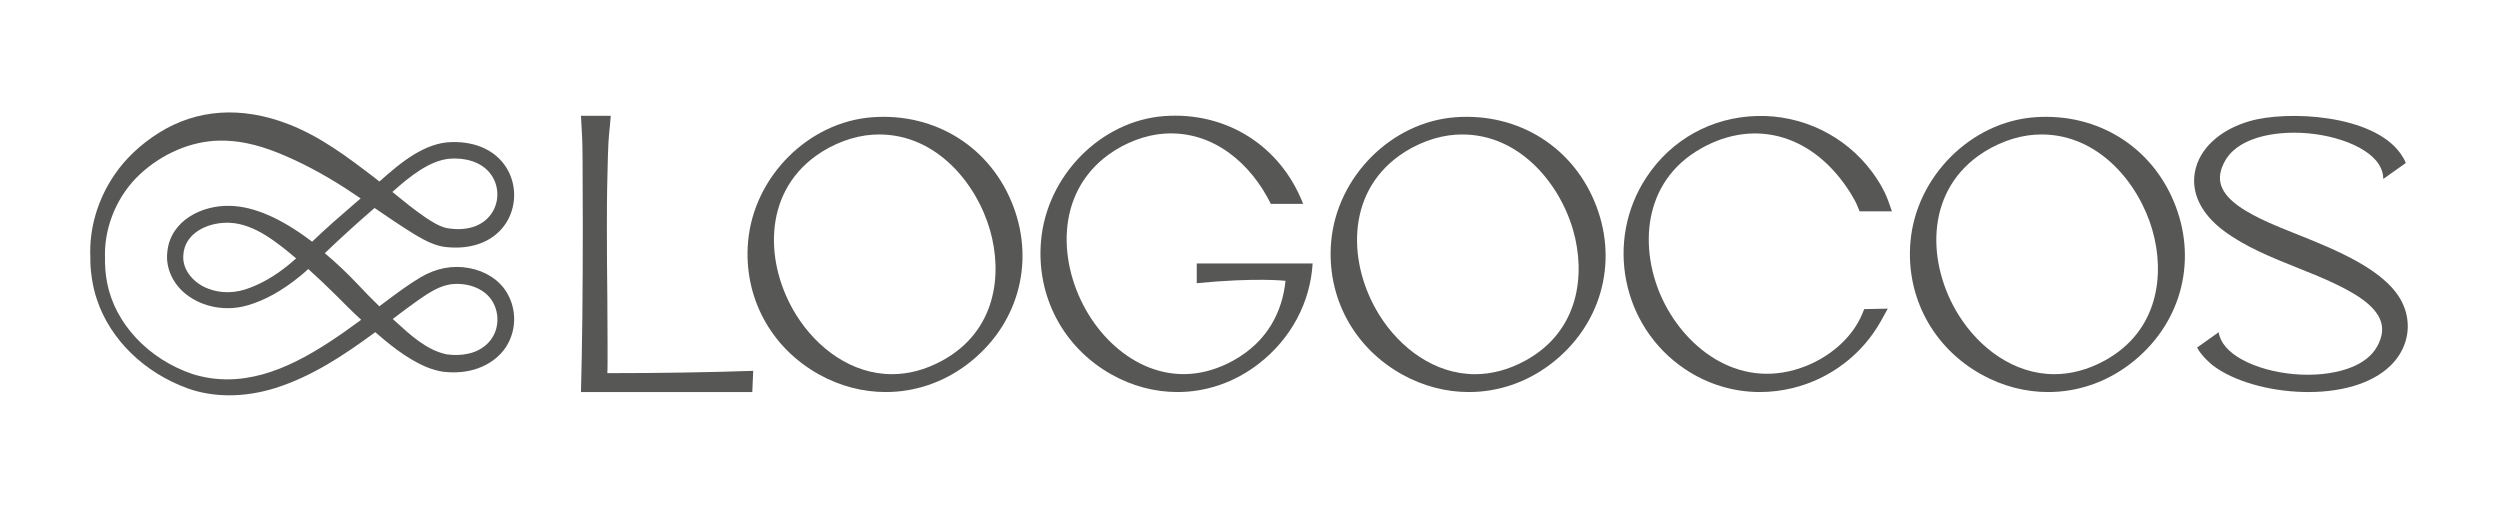 <?xml version="1.0" encoding="UTF-8"?>
<svg id="Ebene_1" xmlns="http://www.w3.org/2000/svg" version="1.1" viewBox="0 0 1899.73 385.82">
  <!-- Generator: Adobe Illustrator 29.8.3, SVG Export Plug-In . SVG Version: 2.1.1 Build 3)  -->
  <defs>
    <style>
      .st0 {
        fill: #575756;
      }
    </style>
  </defs>
  <path class="st0" d="M385.06,222.2c-5.72-9.49-16.13-16.23-28.58-18.5-12.69-2.31-25.07.04-36.79,6.98-9.15,5.42-17.73,11.82-26.02,18.01l-.61.46c-1.6,1.19-3.2,2.39-4.82,3.6-6.02-5.83-11.45-11.37-16.18-16.49-8.15-8.63-16.64-16.65-25.25-23.86,11.26-10.81,23.79-22.22,36.24-33,.52-.45,1.05-.91,1.58-1.37,9.65,6.61,20.48,14,30.49,20.13,7.99,4.76,16.59,9.43,26.16,9.78,19.14,1.47,34.96-5.35,43.41-18.7,7.68-12.13,8.03-28.04.9-40.53-7.86-13.77-23.37-21.33-42.51-20.74-20.06.46-38.03,14.93-54.74,29.97-1.25-.99-2.5-1.98-3.78-2.97-20.09-15.33-40.86-31.18-65.48-40.67-35.57-13.76-69.58-11.46-98.37,6.65-13.94,8.77-25.29,19.49-33.72,31.86-12.77,18.67-19.28,40.84-18.35,62.33-.17,10.71,1.77,23.23,5.08,32.66,10.11,30.3,36.01,55.52,69.3,67.48,9.69,3.4,20.22,5.12,31.32,5.12s23.19-1.85,34.73-5.49c28.09-8.8,52.82-25.37,75.35-41.97.24-.18.48-.35.72-.53,9.88,8.51,23.18,19.78,38.71,26.42,4.5,1.83,8.9,3.07,13.12,3.7,3.65.41,7.15.54,10.38.36,18.05-.6,33.73-10.17,39.93-24.35,5.27-11.61,4.41-25.52-2.24-36.32ZM373.75,257.09c-3.75,5.72-10.17,9.95-17.63,11.6-5.32,1.22-11.19,1.4-16.98.53l-1.08-.26c-14.34-3.5-26.08-14.22-37.43-24.59l-.52-.47c-.56-.51-1.11-1.02-1.66-1.51,6.41-4.87,13.03-9.88,19.68-14.55,7.62-5.24,16.25-11.18,26.09-11.99,9.14-.76,18.26,1.79,24.39,6.8,10.08,7.9,12.44,23.66,5.13,34.42ZM79.79,194.61c-.02-.15-.01-.3-.02-.54,0-.3,0-.6-.03-.85.03-22.41,9.85-45.02,26.27-60.5,17.25-16.13,39.45-25.55,60.9-25.86,13.5-.26,27.82,2.7,43.75,9.03,17.02,6.79,34.71,16.1,52.58,27.67,3.81,2.5,7.76,5.17,10.8,7.23-1.75,1.52-3.52,3.04-5.3,4.57-10.21,8.81-20.77,17.92-31.57,28.31-.43-.33-.85-.66-1.28-.98-22.67-17.01-43.16-25.84-60.89-26.25-21.42-.77-45.44,11.16-47.83,34.75-1.54,12,3.98,24.48,14.42,32.56,12.62,9.86,30.49,13.02,46.64,8.24,13.18-3.83,26.2-11.08,39.79-22.17,1.77-1.41,3.82-3.18,6.23-5.4,6.98,6.26,14.03,12.94,21.54,20.4,6,6.04,12.19,12.27,18.66,18.18-31.76,23.4-65.43,45.27-101.69,45.27-8.54,0-17.24-1.22-26.08-3.91-33.81-11.27-59.42-38.56-65.27-69.56-1.25-6.17-1.78-12.68-1.61-19.96l-.02-.25ZM174.57,169.3c19,.79,36.42,15.27,50.45,27.06-11.58,10.44-22.96,17.7-34.76,22.2-10.82,4.36-22.18,4.65-32,.81-10.19-3.71-19.97-13.65-18.95-25.53.89-16.14,17.4-24.58,33.26-24.58.67,0,1.34.02,2,.04h0ZM298.16,145.86c13.23-11.82,28.49-24.12,43.92-25.29,15.13-.91,27.03,4.41,32.65,14.6,4.81,8.71,4.18,19.55-1.6,27.6-6.7,9.33-19.01,13.17-33.72,10.53-5.81-1.33-11.04-4.75-16.08-8.05-8.64-5.92-17.05-12.76-25.18-19.39Z"/>
  <g>
    <path class="st0" d="M986.42,200.22h-77.02v14.97c45.49-4.43,67.45-1.79,67.45-1.79-2.36,23.27-13.6,46.11-39.55,60.5-45.61,25.29-88.08.78-109.95-34.72-23.42-38.02-25.79-92,14.98-121.64,12.74-9.26,28.26-15.09,42.58-16.01,37.64-2.39,66.05,23.44,80.78,53.39h24.54c-17.04-44.07-58.35-70.21-105.63-66.7-48.06,3.57-89.15,45.2-93.53,94.77-3.71,42,16.77,80.9,53.46,101.53,15.93,8.96,33.14,13.39,50.2,13.39,21.77,0,43.31-7.21,61.67-21.42,24.99-19.35,39.27-46.91,41.06-76.27h-11.04Z"/>
    <path class="st0" d="M620.2,118.29c12.85-9.22,28.52-15.03,42.99-15.95,1.66-.1,3.29-.16,4.91-.16,43.44,0,73.96,37.04,84.21,72.7,9.53,33.11,5.01,76.54-36.25,99.11-13.15,7.2-26.04,10.34-38.27,10.34-30.56,0-56.94-19.67-72.71-44.92-23.64-37.86-26.03-91.62,15.12-121.13M770.04,156.87c-16.86-44.71-58.95-71.32-107.16-67.78-48.52,3.56-89.99,45.01-94.41,94.38-3.75,41.82,16.93,80.56,53.96,101.11,16.08,8.92,33.45,13.33,50.67,13.33,21.98,0,43.72-7.18,62.25-21.33,37.65-28.76,51.27-75.75,34.7-119.7"/>
    <path class="st0" d="M1063.28,118.29c12.85-9.22,28.52-15.03,42.99-15.95,46.08-2.92,78.48,35.56,89.13,72.55,9.53,33.11,5.01,76.54-36.25,99.11-13.15,7.2-26.04,10.34-38.27,10.34-30.56,0-56.94-19.67-72.71-44.92-23.64-37.86-26.03-91.62,15.12-121.13M1213.13,156.87c-16.86-44.71-58.93-71.32-107.16-67.78-48.52,3.56-89.99,45.01-94.41,94.38-3.75,41.82,16.93,80.56,53.96,101.11,16.08,8.92,33.45,13.33,50.67,13.33,21.98,0,43.72-7.18,62.25-21.33,37.65-28.76,51.27-75.74,34.7-119.7"/>
    <path class="st0" d="M1503.49,118.29c12.85-9.22,28.52-15.03,42.98-15.95,1.66-.1,3.29-.16,4.91-.16,43.44,0,73.95,37.04,84.21,72.7,9.53,33.11,5.01,76.54-36.25,99.11-13.15,7.2-26.05,10.34-38.27,10.34-30.56,0-56.94-19.67-72.71-44.92-23.64-37.86-26.03-91.62,15.12-121.13M1653.33,156.87c-16.86-44.71-58.89-71.32-107.16-67.78-48.52,3.56-89.99,45.01-94.41,94.38-3.75,41.82,16.93,80.56,53.96,101.11,16.08,8.92,33.45,13.33,50.67,13.33,21.98,0,43.72-7.18,62.25-21.33,37.65-28.76,51.27-75.75,34.7-119.7"/>
    <path class="st0" d="M1415.13,238.47c-6.88,16.75-22.64,31.48-42.16,39.41-49.23,19.99-91.25-11.89-109.44-49.97-17.93-37.53-16.39-89.6,29.36-115.26,41.47-23.25,86-9.78,113.46,34.33,2.38,3.82,4.09,7.06,5.24,9.91l1.49,3.68h24.59l-2.79-7.87c-3.27-9.23-9.2-17.91-12.44-22.26-20.46-27.44-53.16-43.26-87.42-42.31-34.32.95-64.84,17.83-83.74,46.33-32.01,48.25-18.98,113.72,29.03,145.95,17.21,11.55,36.84,17.49,57,17.49,8.27,0,16.63-1,24.94-3.02,28.61-6.96,53.14-25.7,67.32-51.4l4.94-8.95-17.9.36-1.47,3.57Z"/>
    <path class="st0" d="M461.68,263.11v13.18c0,3.64-.06,4.92-.17,7.26,21.31,0,38.2-.14,57.1-.44,18.89-.29,36.81-.73,53.75-1.32l-.69,16.12h-130.19c.46-17.69.81-36.53,1.04-56.52.23-19.98.34-46.9.34-69.64,0-21.33-.06-32.8-.17-50.8-.12-17.99-.52-17.93-1.21-32.94h22.63c-.92,13.25-1.64,12.31-2.16,30.3-.52,17.99-.78,30.35-.78,53.43,0,6.57.03,19.54.09,27.8.06,8.26.14,17.55.26,27.86l.17,35.69Z"/>
    <path class="st0" d="M1743.61,177.28c-7.3-2.91-14.19-5.67-19.65-8.15-15.67-7.13-32.23-16.08-36.18-28.4-1.82-5.69-.79-11.82,3.17-18.76,6.44-11.29,21.18-18.61,41.53-20.62,28.51-2.82,60.52,6.14,72.84,20.4,3.59,4.15,5.61,8.98,5.69,13.59,0,.22.03.42.06.63l17.08-12.11c-.88-2.41-2.34-4.78-3.79-6.87-20.92-30.11-86.31-33.25-114.94-24.92-22.87,6.65-38.4,21.16-41.56,38.8-2.86,15.99,4.96,31.82,22.02,44.56,16.41,12.25,36.59,20.32,56.11,28.13,9.12,3.65,17.75,7.1,25.93,10.92,16.05,7.5,33.03,16.9,37.27,29.78,1.9,5.75,1.03,11.87-2.63,18.7-8.36,15.58-29.55,19.98-41.43,21.22-29.16,3.04-61.65-6.07-73.96-20.74-2.98-3.55-4.79-7.46-5.18-11.01l-16.45,11.66c3.69,7.04,11.81,13.48,11.92,13.56,15.65,11.91,42.29,19.66,69.52,20.23,1.06.02,2.11.03,3.17.03,28.69,0,52.24-8.22,64.94-22.76,10.92-12.51,13.55-28.85,7.04-43.72-11.26-25.69-50.77-41.47-82.51-54.15"/>
  </g>
</svg>